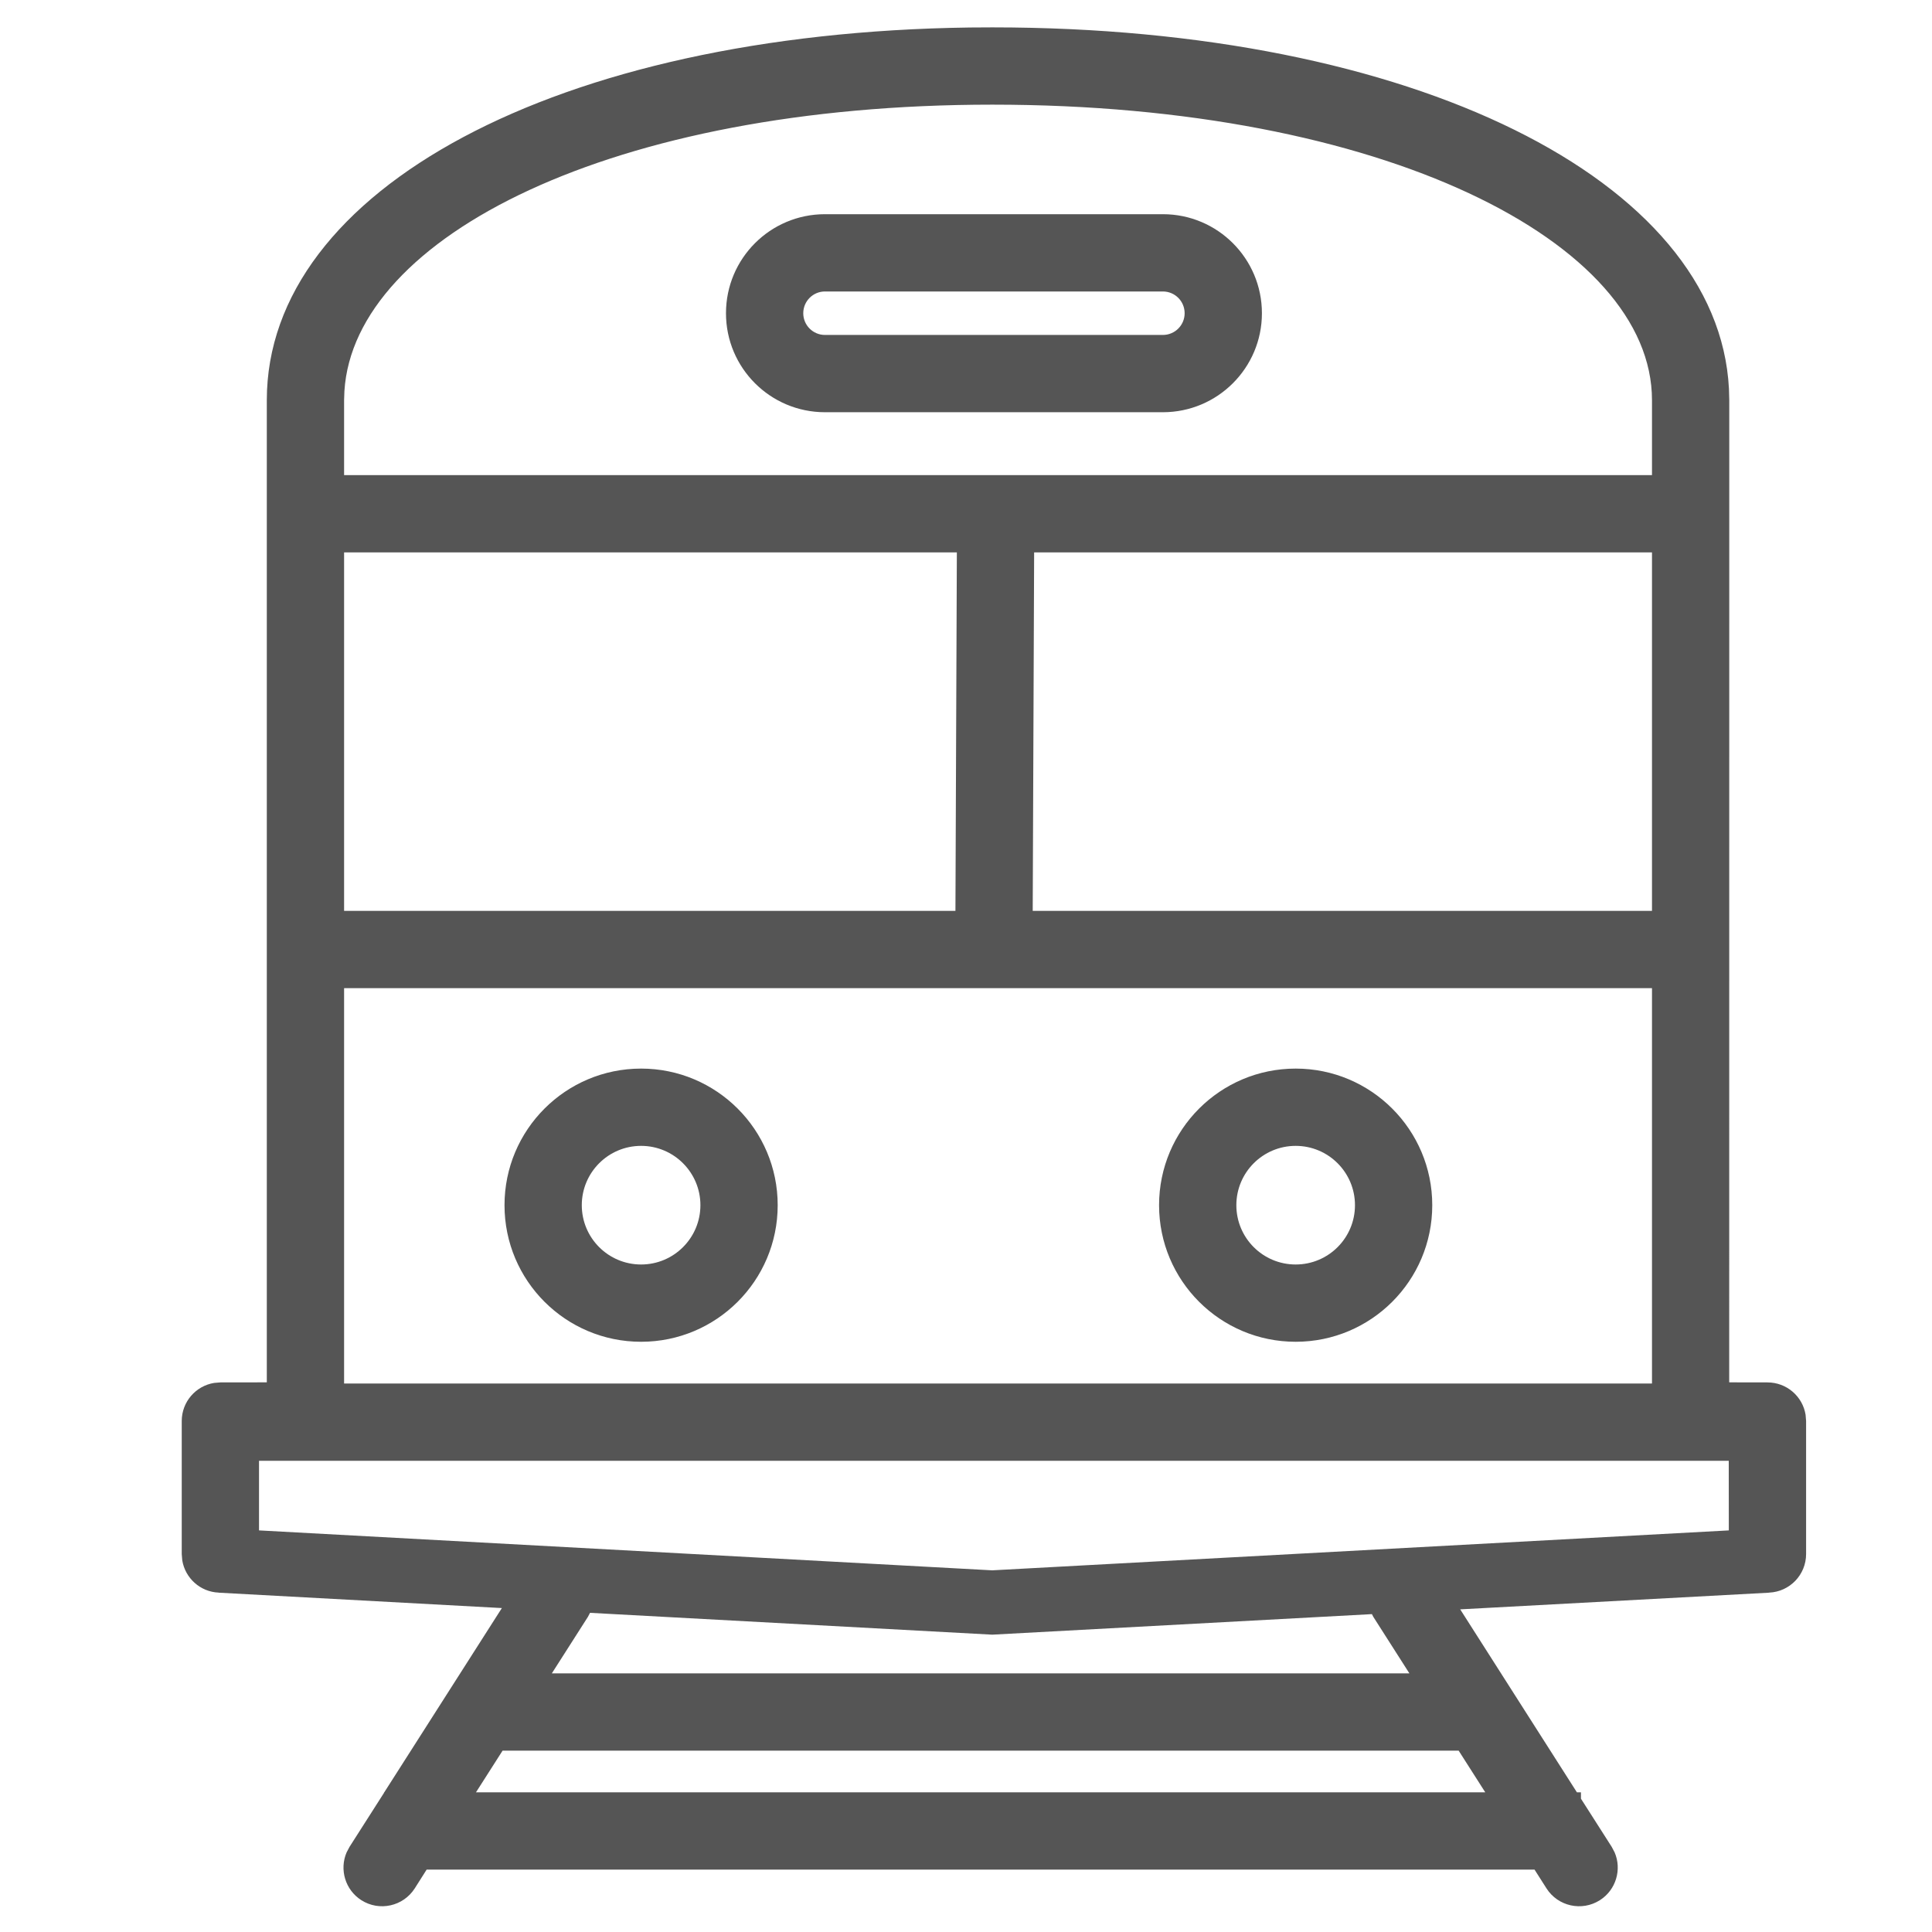 <svg width="30" height="30" viewBox="0 0 30 30" fill="none" xmlns="http://www.w3.org/2000/svg">
<path fill-rule="evenodd" clip-rule="evenodd" d="M26.847 6.036C26.68 2.796 21.943 0.425 15.409 0.425L15.058 0.427C8.645 0.513 4.143 2.948 4.143 6.214L4.143 21.465L3.422 21.466L3.325 21.474C3.04 21.52 2.822 21.767 2.822 22.066V24.131L2.83 24.228C2.875 24.505 3.109 24.718 3.395 24.73L3.395 24.731L7.793 24.97L5.967 27.831H5.963V27.839L5.428 28.677L5.382 28.764C5.268 29.029 5.36 29.346 5.611 29.506C5.89 29.684 6.261 29.602 6.44 29.323L6.625 29.031H23.828L24.014 29.323C24.192 29.602 24.563 29.684 24.843 29.506C25.094 29.346 25.186 29.029 25.072 28.764L25.026 28.677L24.549 27.93V27.831H24.486L22.674 24.99L27.472 24.731L27.472 24.73C27.791 24.716 28.045 24.453 28.045 24.131V22.066L28.037 21.968C27.991 21.683 27.743 21.466 27.445 21.466L26.851 21.465L26.852 6.214L26.847 6.036ZM23.063 27.831L22.65 27.184H7.804L7.391 27.831H23.063ZM21.324 25.105L21.885 25.984H8.569L9.13 25.105L9.162 25.044L15.407 25.383L21.303 25.064L21.324 25.105ZM15.407 24.384L4.022 23.764L4.022 22.683H26.844L26.845 23.764L15.407 24.384ZM25.652 21.483V15.344H5.343V21.483H25.652ZM14.836 14.144H5.343V8.578H14.858L14.836 14.144ZM16.036 14.144H25.652V8.578H16.058L16.036 14.144ZM25.652 7.378V6.214C25.652 3.763 21.486 1.625 15.409 1.625C9.502 1.625 5.499 3.678 5.348 6.072L5.343 6.214V7.378H25.652ZM12.81 3.326H18.057C18.906 3.326 19.595 4.014 19.595 4.864C19.595 5.713 18.906 6.401 18.057 6.401H12.81C11.961 6.401 11.273 5.713 11.273 4.864C11.273 4.014 11.961 3.326 12.81 3.326ZM18.057 4.526H12.81C12.624 4.526 12.473 4.677 12.473 4.864C12.473 5.05 12.624 5.201 12.81 5.201H18.057C18.244 5.201 18.395 5.05 18.395 4.864C18.395 4.677 18.244 4.526 18.057 4.526ZM9.955 16.593C8.783 16.593 7.834 17.543 7.834 18.714C7.834 19.886 8.783 20.835 9.955 20.835C11.126 20.835 12.076 19.886 12.076 18.714C12.076 17.543 11.126 16.593 9.955 16.593ZM9.955 17.793C10.463 17.793 10.876 18.206 10.876 18.714C10.876 19.223 10.463 19.635 9.955 19.635C9.446 19.635 9.034 19.223 9.034 18.714C9.034 18.206 9.446 17.793 9.955 17.793ZM17.998 18.714C17.998 17.543 18.948 16.593 20.119 16.593C21.29 16.593 22.24 17.543 22.24 18.714C22.24 19.886 21.29 20.835 20.119 20.835C18.948 20.835 17.998 19.886 17.998 18.714ZM21.04 18.714C21.04 18.206 20.628 17.793 20.119 17.793C19.61 17.793 19.198 18.206 19.198 18.714C19.198 19.223 19.61 19.635 20.119 19.635C20.628 19.635 21.04 19.223 21.04 18.714Z" fill="#555555"/>
</svg>
